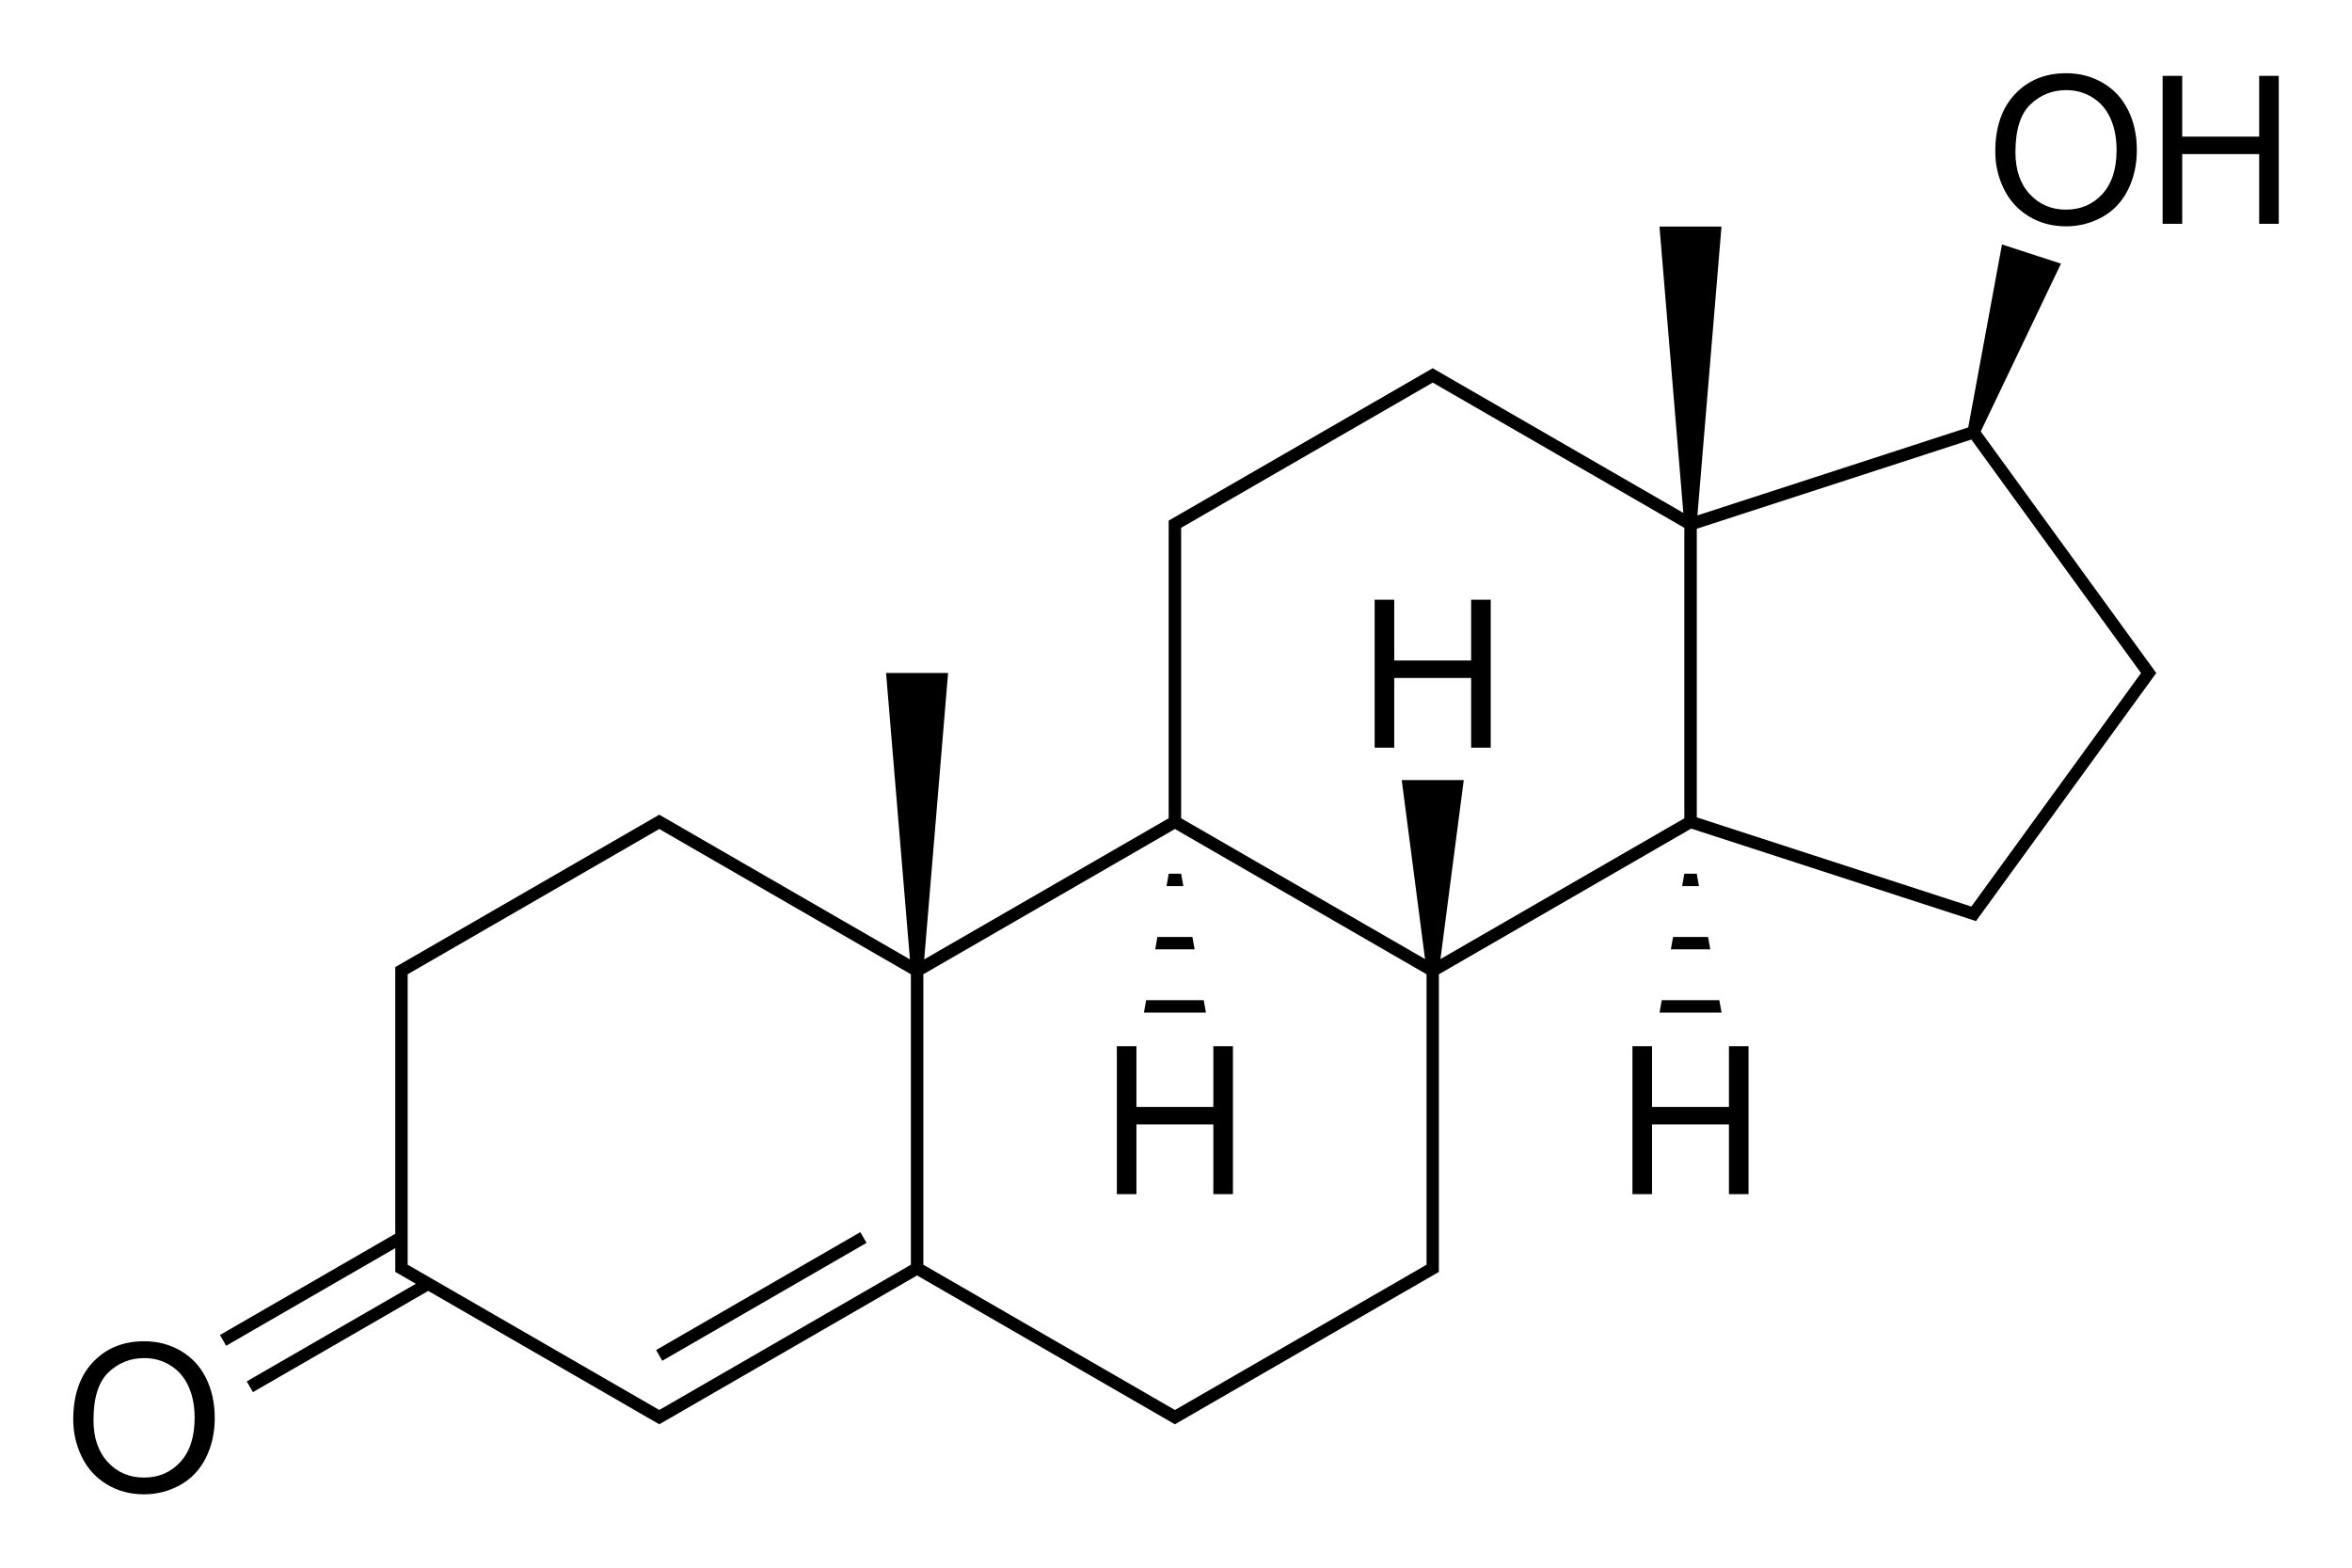 <?xml version="1.0" encoding="utf-8"?>
<!-- Generator: Adobe Illustrator 27.0.0, SVG Export Plug-In . SVG Version: 6.00 Build 0)  -->
<svg version="1.1" id="Слой_1" xmlns="http://www.w3.org/2000/svg" xmlns:xlink="http://www.w3.org/1999/xlink" x="0px" y="0px"
	 viewBox="0 0 455.07 303.36" style="enable-background:new 0 0 455.07 303.36;" xml:space="preserve">
<path d="M127.56,275.63l49.88-28.8l49.88,28.8l51.08-29.49v-57.6l48.82-28.19l55.1,17.9l34.88-48.01l-33.96-46.74l15.52-32.48
	l-11.41-3.71l-6.53,35.4l-52.4,17.03l4.66-55.9h-12l4.62,55.42l-48.5-28l-51.08,29.49v57.6l-47.3,27.31l4.62-55.42h-12l4.62,55.42
	l-48.5-28l-51.08,29.49v51.61l-33.92,19.59l1.2,2.08l32.72-18.89v4.6l3.98,2.3l-32.72,18.89l1.2,2.08l33.92-19.59L127.56,275.63z
	 M381.42,85.06l32.83,45.19l-32.83,45.19l-53.12-17.26v-55.86L381.42,85.06z M277.21,74.04l48.68,28.11v56.21L278.7,185.6
	l4.51-34.64h-12l4.51,34.64l-47.19-27.25v-56.21L277.21,74.04z M227.33,160.43l48.68,28.11v56.21l-48.68,28.11l-48.68-28.11v-56.21
	L227.33,160.43z M78.88,188.54l48.68-28.11l48.68,28.11v56.21l-48.68,28.11l-48.68-28.11V188.54z"/>
<rect x="124.5" y="249.67" transform="matrix(0.866 -0.5 0.5 0.866 -105.712 107.296)" width="45.63" height="2.4"/>
<path d="M35.03,261.45c-2.12-1.26-4.51-1.89-7.15-1.89c-4.04,0-7.33,1.34-9.88,4.03s-3.83,6.41-3.83,11.16
	c0,2.51,0.55,4.9,1.64,7.15s2.7,4.03,4.82,5.33s4.53,1.95,7.23,1.95c2.49,0,4.8-0.59,6.95-1.77s3.81-2.91,4.98-5.21
	s1.76-4.89,1.76-7.79c0-2.87-0.56-5.43-1.67-7.69S37.16,262.71,35.03,261.45z M34.89,282.93c-1.84,2.01-4.19,3.01-7.04,3.01
	c-2.8,0-5.13-0.99-6.98-2.98s-2.78-4.7-2.78-8.15c0-4.31,0.97-7.39,2.9-9.23s4.24-2.76,6.92-2.76c1.89,0,3.59,0.48,5.11,1.44
	c1.52,0.96,2.67,2.3,3.46,4.04s1.18,3.77,1.18,6.1C37.65,278.08,36.73,280.93,34.89,282.93z"/>
<polygon points="269.76,131.2 284.64,131.2 284.64,144.69 288.43,144.69 288.43,116.06 284.64,116.06 284.64,127.82 269.76,127.82 
	269.76,116.06 265.97,116.06 265.97,144.69 269.76,144.69 "/>
<polygon points="219.88,217.6 234.76,217.6 234.76,231.09 238.55,231.09 238.55,202.46 234.76,202.46 234.76,214.22 219.88,214.22 
	219.88,202.46 216.09,202.46 216.09,231.09 219.88,231.09 "/>
<polygon points="232.9,193.56 221.76,193.56 221.33,195.96 233.33,195.96 "/>
<polygon points="230.71,181.32 223.94,181.32 223.51,183.72 231.14,183.72 "/>
<polygon points="228.53,169.08 226.13,169.08 225.7,171.48 228.96,171.48 "/>
<path d="M392.52,41.85c2.12,1.3,4.53,1.95,7.23,1.95c2.48,0,4.8-0.59,6.95-1.77s3.81-2.91,4.98-5.21s1.76-4.89,1.76-7.79
	c0-2.87-0.56-5.43-1.67-7.69c-1.12-2.26-2.73-4.02-4.86-5.28s-4.5-1.89-7.15-1.89c-4.04,0-7.33,1.34-9.88,4.03
	s-3.83,6.41-3.83,11.16c0,2.51,0.55,4.9,1.64,7.15S390.39,40.55,392.52,41.85z M392.86,20.2c1.93-1.84,4.24-2.76,6.92-2.76
	c1.89,0,3.59,0.48,5.11,1.44c1.52,0.96,2.67,2.3,3.45,4.04c0.79,1.74,1.18,3.77,1.18,6.1c0,3.69-0.92,6.53-2.76,8.54
	c-1.84,2.01-4.19,3.01-7.04,3.01c-2.8,0-5.13-0.99-6.98-2.98c-1.86-1.99-2.79-4.7-2.79-8.15C389.96,25.12,390.92,22.04,392.86,20.2z
	"/>
<polygon points="422.22,29.82 437.11,29.82 437.11,43.31 440.9,43.31 440.9,14.68 437.11,14.68 437.11,26.44 422.22,26.44 
	422.22,14.68 418.43,14.68 418.43,43.31 422.22,43.31 "/>
<polygon points="338.31,231.09 338.31,202.46 334.52,202.46 334.52,214.22 319.64,214.22 319.64,202.46 315.85,202.46 
	315.85,231.09 319.64,231.09 319.64,217.6 334.52,217.6 334.52,231.09 "/>
<polygon points="321.09,195.96 333.09,195.96 332.66,193.56 321.52,193.56 "/>
<polygon points="323.28,183.72 330.91,183.72 330.48,181.32 323.71,181.32 "/>
<polygon points="325.89,169.08 325.46,171.48 328.72,171.48 328.29,169.08 "/>
</svg>
